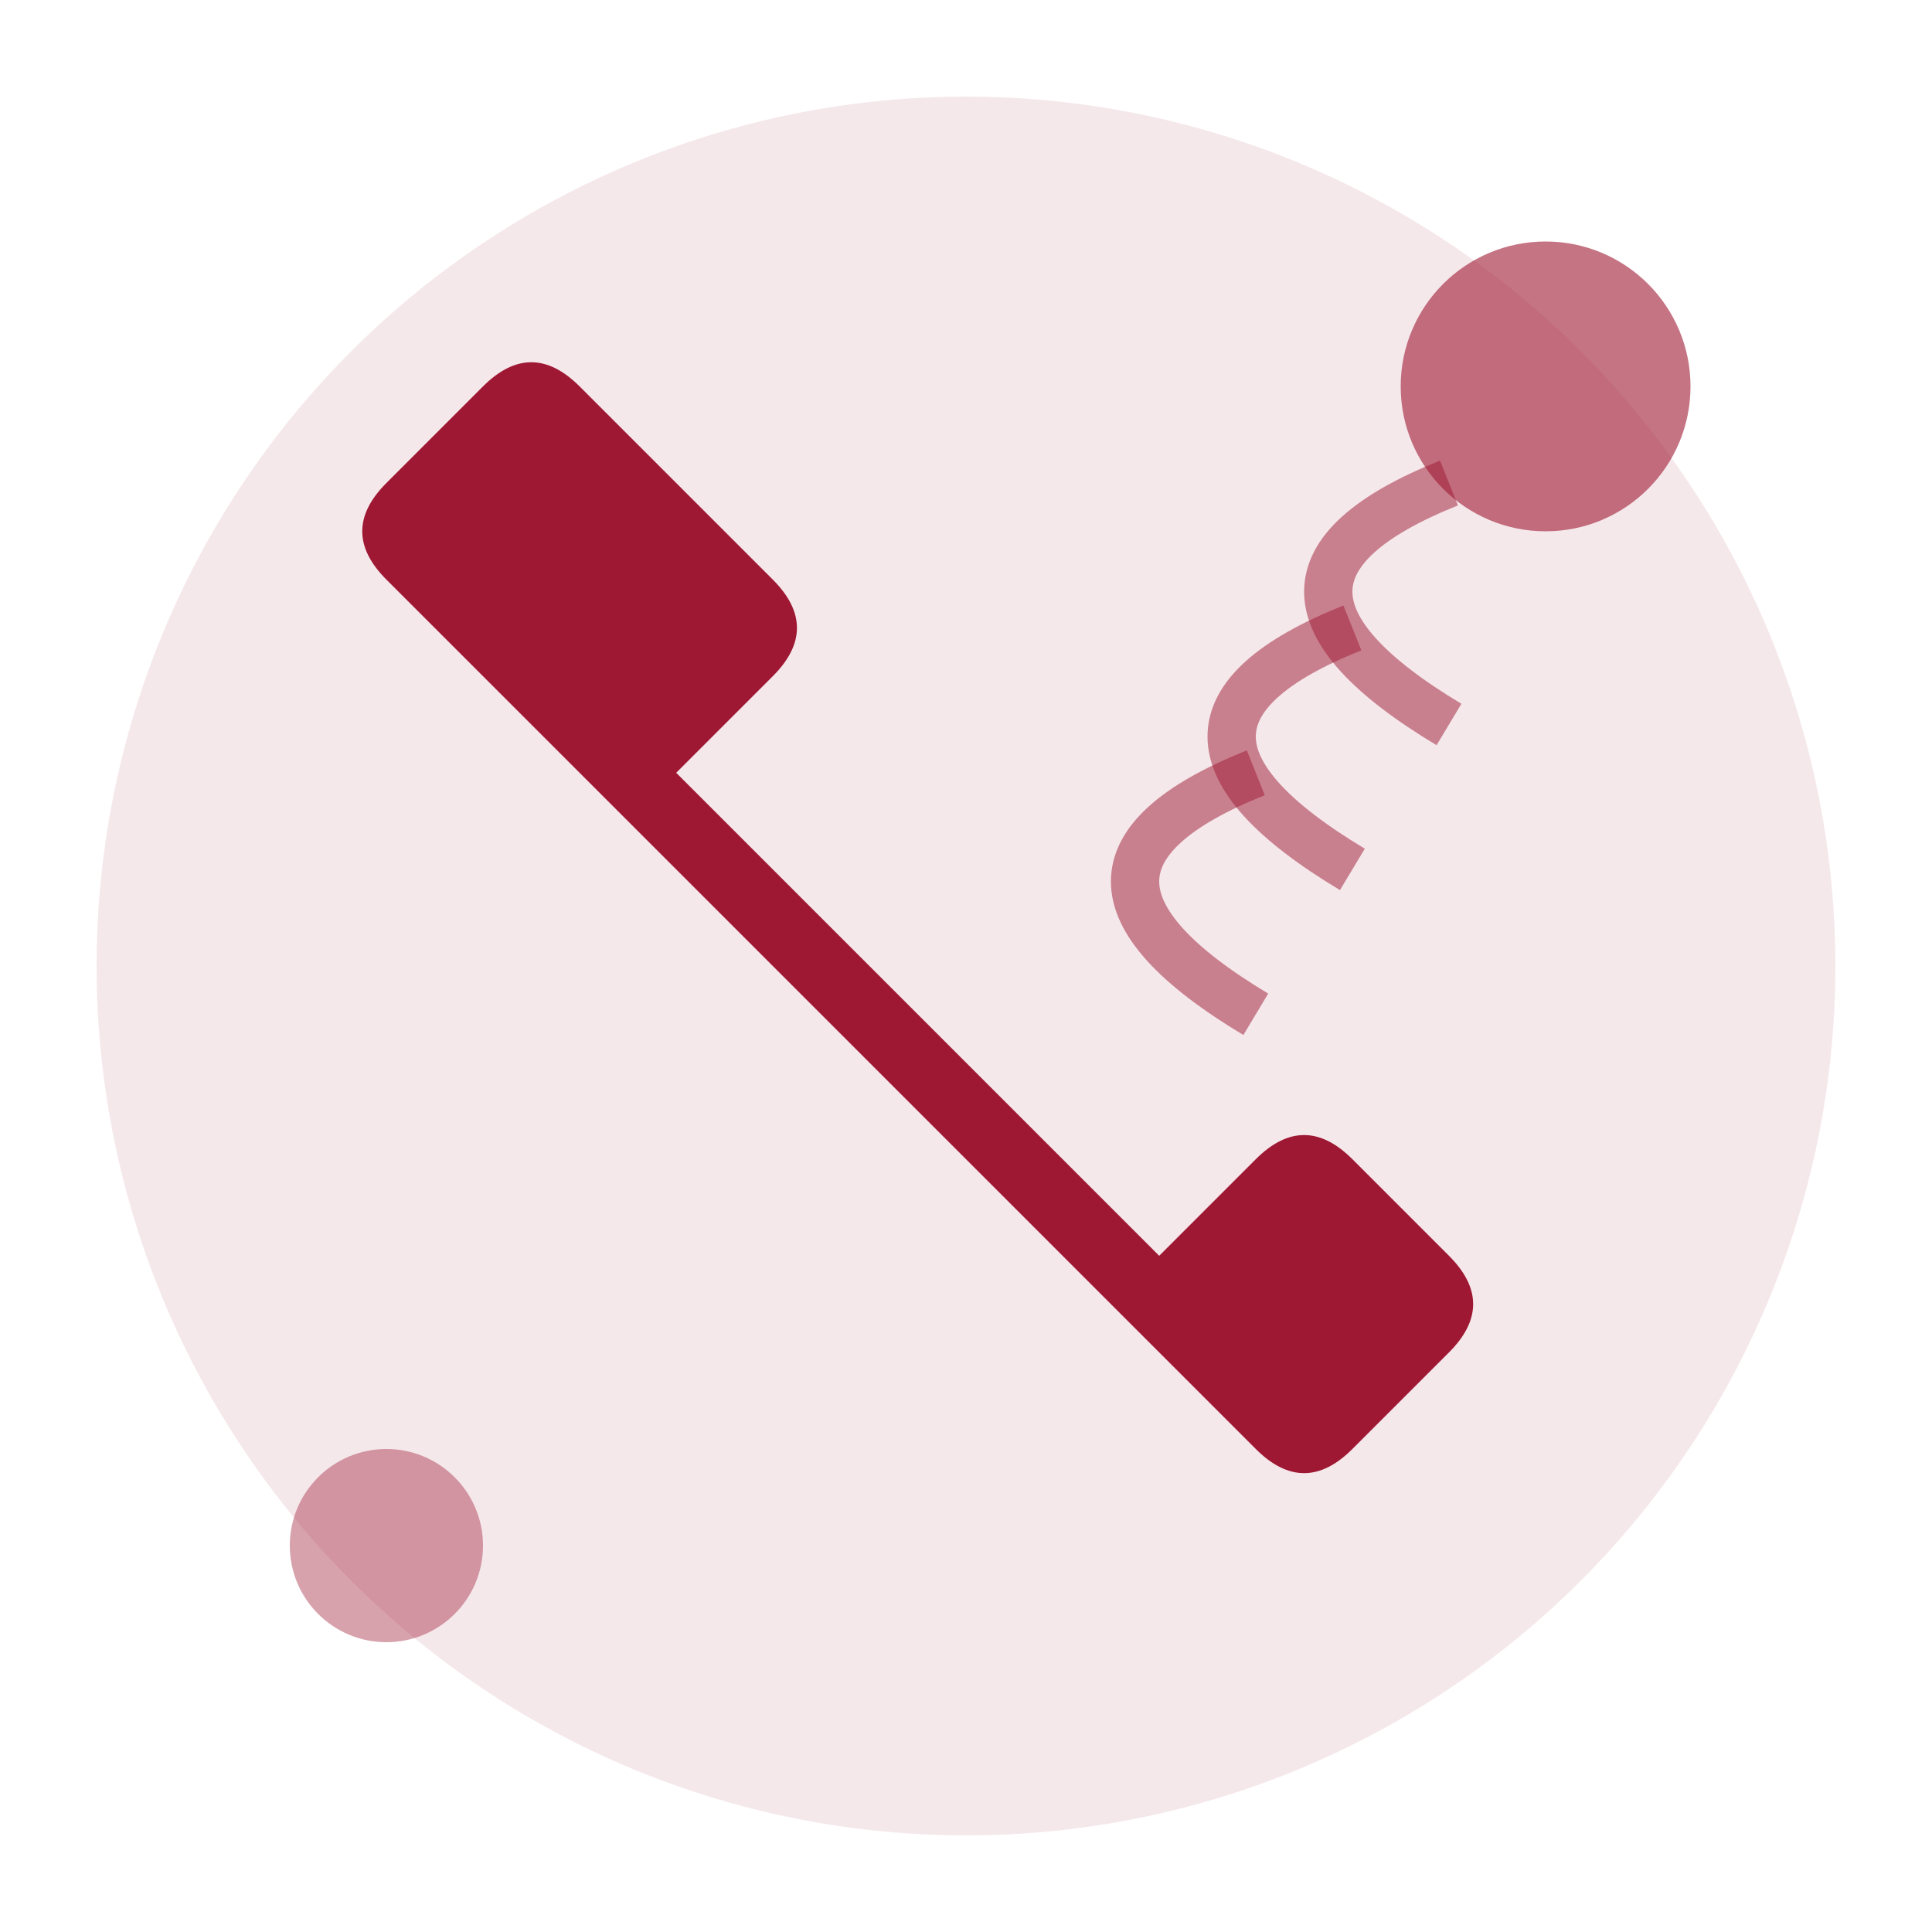 <svg width="40" height="40" viewBox="0 0 40 40" fill="none" xmlns="http://www.w3.org/2000/svg">
  <circle cx="20" cy="20" r="18" fill="#9e1833" opacity="0.1"/>
  <path d="M12 8 Q11 7 10 8 L8 10 Q7 11 8 12 L10 14 Q15 19 21 25 L26 30 Q27 31 28 30 L30 28 Q31 27 30 26 L28 24 Q27 23 26 24 L24 26 Q19 21 14 16 L16 14 Q17 13 16 12 Z" fill="#9e1833"/>
  <circle cx="32" cy="8" r="3" fill="#9e1833" opacity="0.6"/>
  <circle cx="8" cy="32" r="2" fill="#9e1833" opacity="0.4"/>
  <path d="M30 15 Q25 12 30 10" stroke="#9e1833" stroke-width="1" fill="none" opacity="0.5"/>
  <path d="M28 18 Q23 15 28 13" stroke="#9e1833" stroke-width="1" fill="none" opacity="0.5"/>
  <path d="M26 21 Q21 18 26 16" stroke="#9e1833" stroke-width="1" fill="none" opacity="0.5"/>
</svg>
